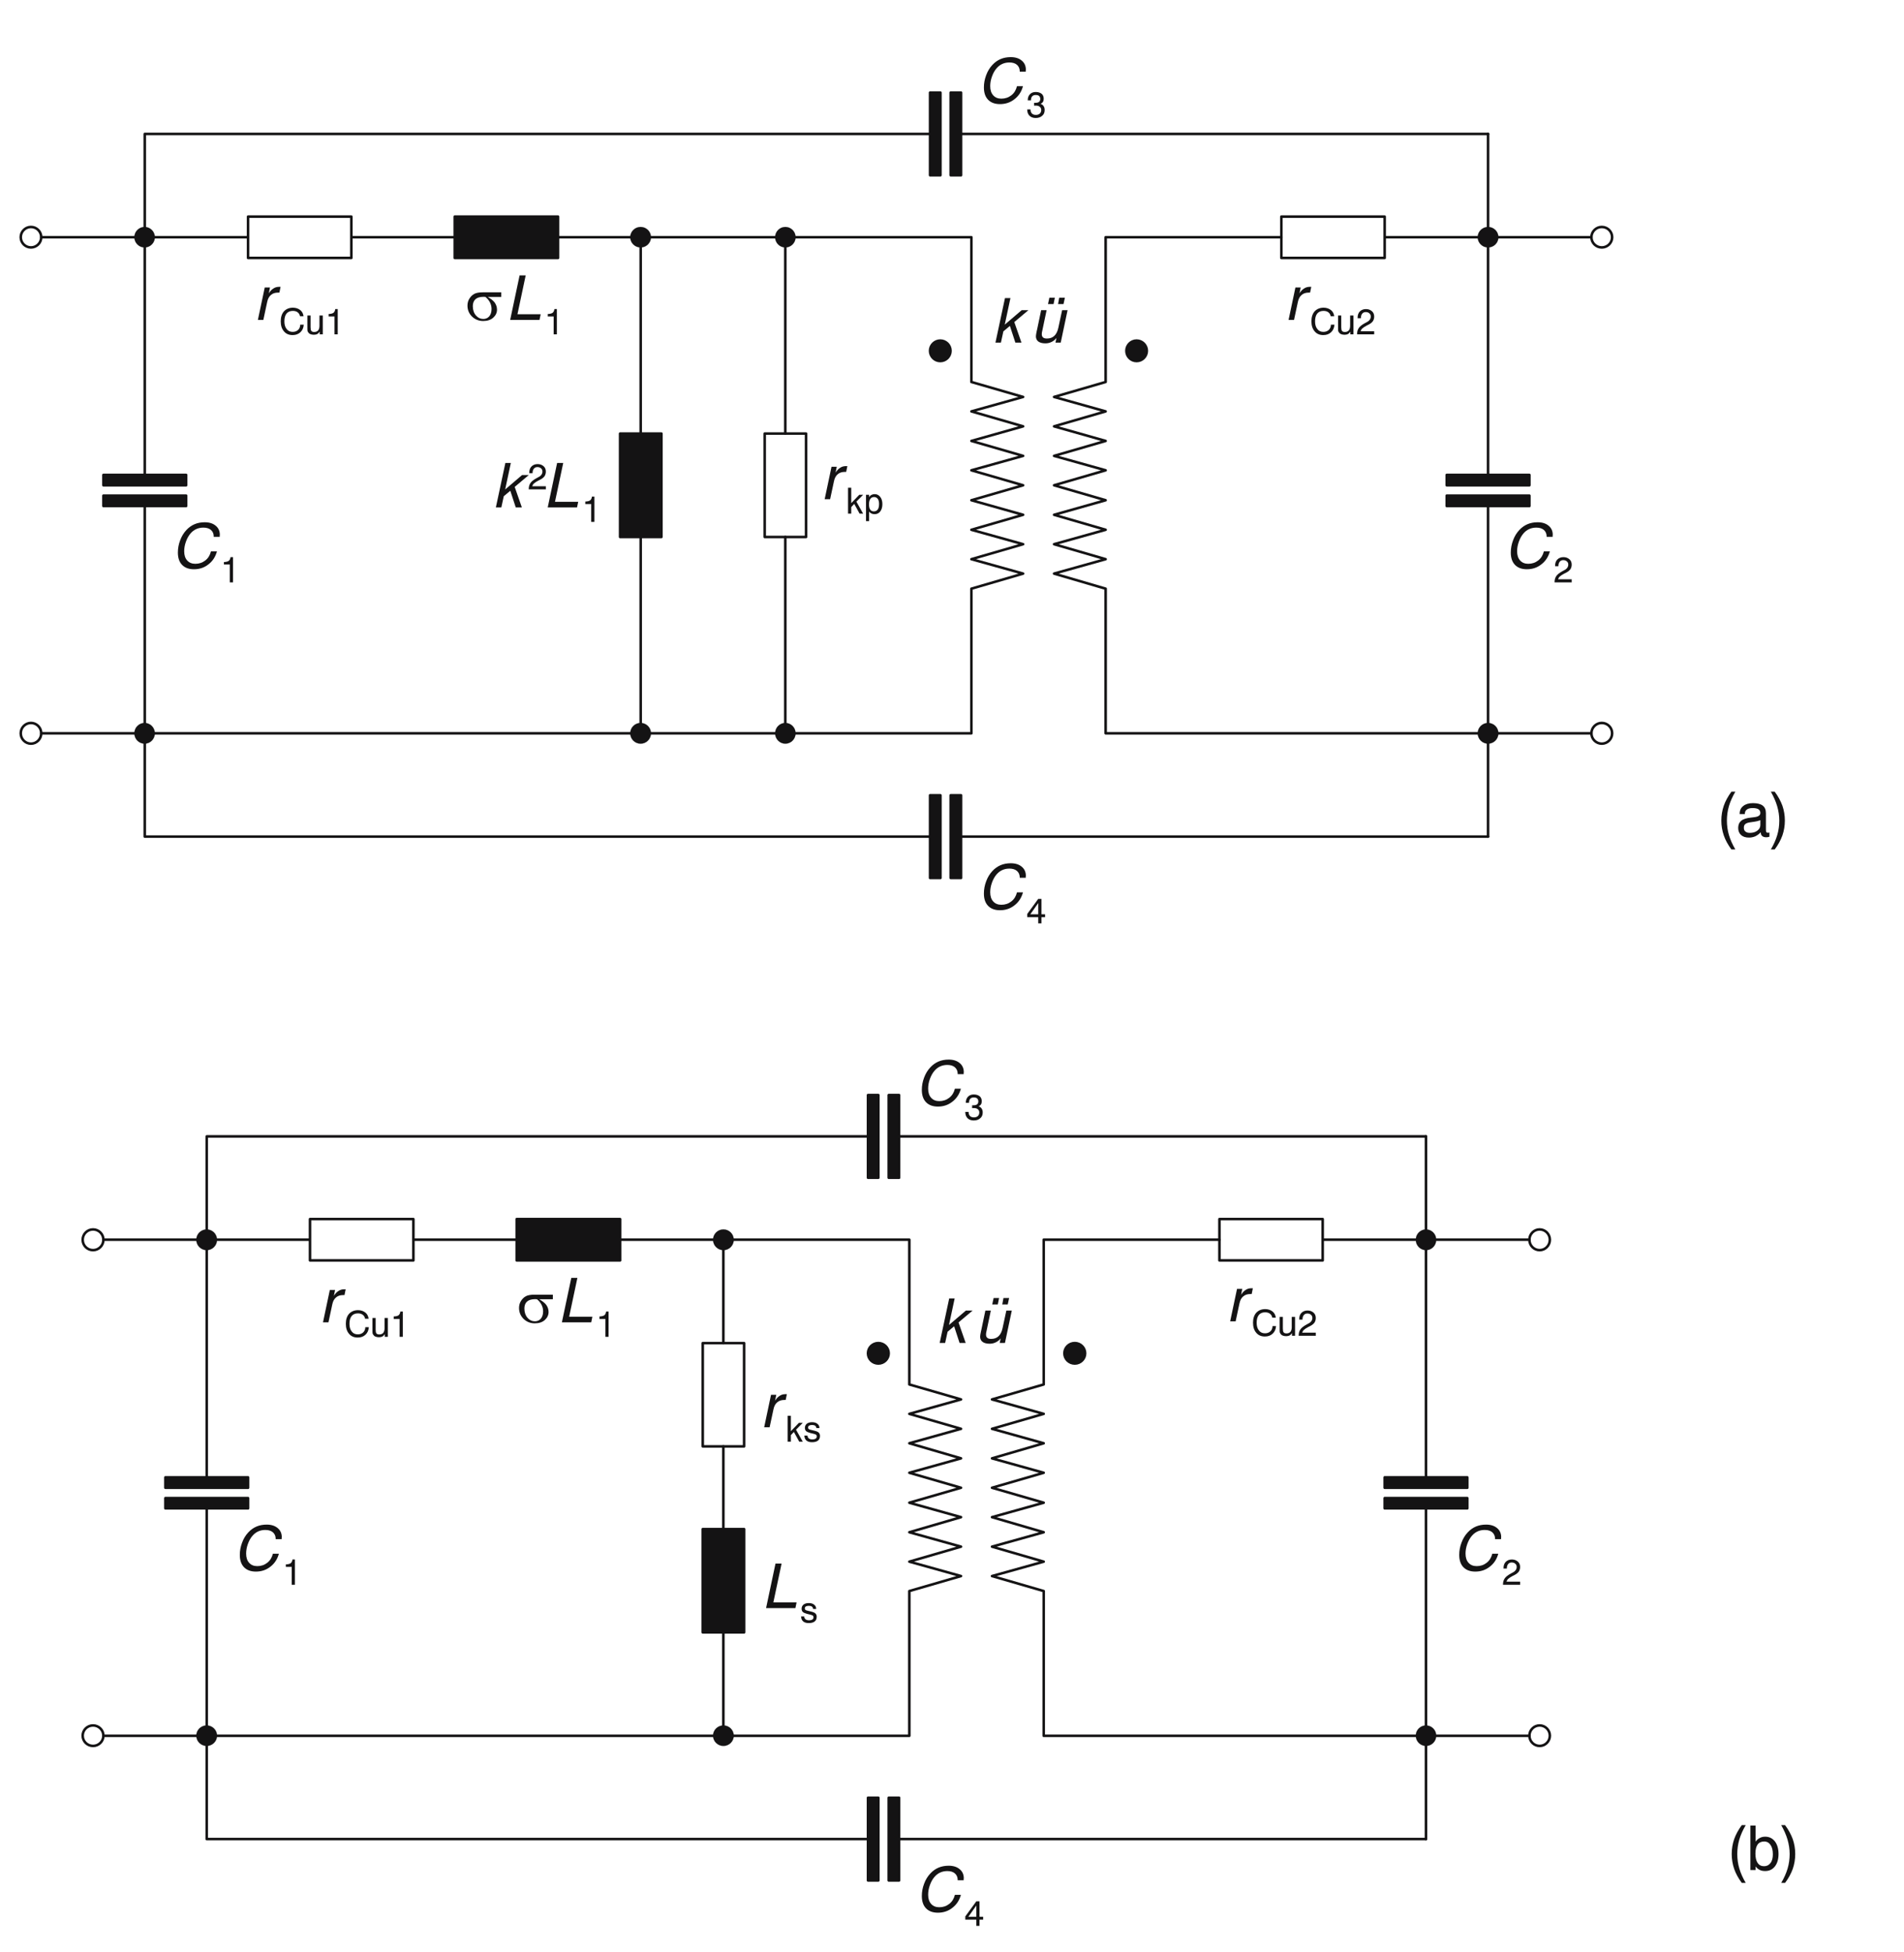 <?xml version="1.0" encoding="UTF-8"?>
<svg xmlns="http://www.w3.org/2000/svg" xmlns:xlink="http://www.w3.org/1999/xlink" width="278" height="285" viewBox="0 0 278 285">
<defs>
<g>
<g id="glyph-0-0">
</g>
<g id="glyph-0-1">
<path d="M 1.281 -6.5 L 2.078 -6.5 L 1.25 -2.625 L 3.719 -4.734 L 4.703 -4.734 L 2.641 -3 L 3.688 0 L 2.797 0 L 2 -2.438 L 1.047 -1.641 L 0.688 0 L -0.109 0 Z M 1.281 -6.5 "/>
</g>
<g id="glyph-0-2">
<path d="M 0.891 -4.734 L 1.688 -4.734 L 1.078 -1.828 C 1.047 -1.703 1.031 -1.578 1 -1.469 C 0.984 -1.375 0.984 -1.281 0.984 -1.219 C 0.984 -1.016 1.047 -0.859 1.172 -0.75 C 1.297 -0.641 1.484 -0.594 1.734 -0.594 C 2.172 -0.594 2.531 -0.719 2.812 -0.984 C 3.094 -1.25 3.297 -1.656 3.406 -2.188 L 3.953 -4.734 L 4.75 -4.734 L 3.75 0 L 2.984 0 L 3.125 -0.672 C 2.922 -0.422 2.688 -0.219 2.406 -0.094 C 2.125 0.047 1.828 0.109 1.5 0.109 C 1.062 0.109 0.719 0.016 0.484 -0.156 C 0.25 -0.328 0.125 -0.594 0.125 -0.922 C 0.125 -1.062 0.172 -1.344 0.266 -1.781 L 0.297 -1.891 Z M 3.531 -6.562 L 4.359 -6.562 L 4.156 -5.625 L 3.359 -5.625 Z M 2.094 -6.562 L 2.891 -6.562 L 2.703 -5.625 L 1.891 -5.625 Z M 2.094 -6.562 "/>
</g>
<g id="glyph-0-3">
<path d="M 3.234 -4.828 L 3.062 -3.984 C 3.031 -3.984 3.016 -3.984 2.984 -3.984 C 2.953 -3.984 2.922 -3.984 2.859 -3.984 C 2.438 -3.984 2.094 -3.875 1.828 -3.641 C 1.547 -3.406 1.375 -3.078 1.281 -2.625 L 0.719 0 L -0.078 0 L 0.922 -4.734 L 1.688 -4.734 L 1.516 -3.875 C 1.703 -4.188 1.922 -4.422 2.172 -4.578 C 2.422 -4.75 2.703 -4.828 3 -4.828 C 3.031 -4.828 3.062 -4.828 3.109 -4.828 C 3.156 -4.828 3.188 -4.828 3.234 -4.828 Z M 3.234 -4.828 "/>
</g>
<g id="glyph-0-4">
<path d="M 1.422 -6.5 L 2.312 -6.5 L 1.109 -0.828 L 4.5 -0.828 L 4.328 0 L 0.047 0 Z M 1.422 -6.5 "/>
</g>
<g id="glyph-0-5">
<path d="M 6.422 -4.547 L 5.547 -4.547 L 5.547 -4.594 C 5.547 -5 5.406 -5.312 5.141 -5.547 C 4.875 -5.781 4.5 -5.891 4.031 -5.891 C 3.641 -5.891 3.281 -5.812 2.984 -5.672 C 2.672 -5.531 2.391 -5.312 2.141 -5.016 C 1.875 -4.703 1.656 -4.312 1.484 -3.828 C 1.312 -3.344 1.234 -2.891 1.234 -2.438 C 1.234 -1.875 1.375 -1.422 1.672 -1.094 C 1.969 -0.766 2.359 -0.609 2.859 -0.609 C 3.406 -0.609 3.891 -0.766 4.312 -1.094 C 4.734 -1.422 5 -1.859 5.141 -2.422 L 6.016 -2.422 C 5.797 -1.625 5.391 -1 4.781 -0.531 C 4.172 -0.047 3.469 0.188 2.656 0.188 C 1.906 0.188 1.328 -0.031 0.922 -0.453 C 0.516 -0.875 0.312 -1.469 0.312 -2.25 C 0.312 -2.859 0.422 -3.453 0.641 -4.031 C 0.859 -4.625 1.156 -5.109 1.547 -5.531 C 1.906 -5.922 2.312 -6.203 2.75 -6.391 C 3.188 -6.578 3.688 -6.672 4.234 -6.672 C 4.906 -6.672 5.438 -6.5 5.828 -6.172 C 6.234 -5.844 6.438 -5.391 6.438 -4.844 C 6.438 -4.812 6.422 -4.766 6.422 -4.734 C 6.422 -4.688 6.422 -4.625 6.422 -4.547 Z M 6.422 -4.547 "/>
</g>
<g id="glyph-1-0">
</g>
<g id="glyph-1-1">
</g>
<g id="glyph-2-0">
</g>
<g id="glyph-2-1">
<path d="M 3.578 -2.641 L 3.062 -2.641 C 3.016 -2.891 2.906 -3.078 2.719 -3.219 C 2.531 -3.359 2.297 -3.422 2.016 -3.422 C 1.625 -3.422 1.312 -3.297 1.094 -3.031 C 0.875 -2.75 0.781 -2.375 0.781 -1.891 C 0.781 -1.422 0.891 -1.047 1.109 -0.781 C 1.328 -0.484 1.625 -0.359 2 -0.359 C 2.312 -0.359 2.578 -0.453 2.781 -0.641 C 2.984 -0.828 3.094 -1.094 3.094 -1.406 L 3.609 -1.406 C 3.578 -0.953 3.422 -0.594 3.125 -0.312 C 2.828 -0.031 2.453 0.109 1.984 0.109 C 1.438 0.109 1.016 -0.078 0.719 -0.438 C 0.406 -0.797 0.25 -1.281 0.25 -1.906 C 0.25 -2.516 0.406 -3 0.719 -3.359 C 1.047 -3.703 1.484 -3.891 2.031 -3.891 C 2.453 -3.891 2.812 -3.766 3.094 -3.547 C 3.375 -3.328 3.531 -3.016 3.578 -2.641 Z M 3.578 -2.641 "/>
</g>
<g id="glyph-2-2">
<path d="M 0.344 -2.75 L 0.812 -2.75 L 0.812 -1.062 C 0.812 -0.797 0.844 -0.594 0.922 -0.5 C 1.016 -0.391 1.141 -0.344 1.344 -0.344 C 1.594 -0.344 1.781 -0.422 1.922 -0.578 C 2.047 -0.734 2.109 -0.969 2.109 -1.266 L 2.109 -2.75 L 2.594 -2.75 L 2.594 0 L 2.141 0 L 2.141 -0.391 C 2.047 -0.25 1.938 -0.125 1.797 -0.047 C 1.641 0.031 1.469 0.062 1.297 0.062 C 1.094 0.062 0.922 0.031 0.781 -0.031 C 0.625 -0.094 0.531 -0.188 0.453 -0.312 C 0.406 -0.375 0.375 -0.453 0.359 -0.531 C 0.344 -0.625 0.344 -0.766 0.344 -0.969 Z M 0.344 -2.75 "/>
</g>
<g id="glyph-2-3">
<path d="M 1.375 -2.609 L 0.516 -2.609 L 0.516 -2.969 C 0.828 -2.984 1.062 -3.031 1.219 -3.141 C 1.359 -3.25 1.453 -3.438 1.484 -3.688 L 1.844 -3.688 L 1.844 0 L 1.375 0 Z M 1.375 -2.609 "/>
</g>
<g id="glyph-2-4">
<path d="M 1.344 -1.641 L 1.656 -1.812 C 1.844 -1.906 1.969 -2.031 2.062 -2.156 C 2.141 -2.281 2.188 -2.422 2.188 -2.594 C 2.188 -2.797 2.125 -2.953 1.984 -3.062 C 1.859 -3.188 1.672 -3.25 1.453 -3.25 C 1.234 -3.25 1.062 -3.172 0.938 -3.016 C 0.812 -2.859 0.75 -2.656 0.75 -2.391 L 0.75 -2.359 L 0.266 -2.359 L 0.266 -2.422 C 0.266 -2.812 0.375 -3.125 0.594 -3.344 C 0.812 -3.562 1.109 -3.688 1.484 -3.688 C 1.844 -3.688 2.125 -3.578 2.359 -3.375 C 2.578 -3.188 2.688 -2.922 2.688 -2.594 C 2.688 -2.344 2.625 -2.125 2.5 -1.922 C 2.359 -1.734 2.172 -1.578 1.906 -1.438 L 1.594 -1.281 C 1.297 -1.125 1.094 -0.984 0.953 -0.859 C 0.828 -0.75 0.75 -0.609 0.703 -0.453 L 2.688 -0.453 L 2.688 0 L 0.188 0 L 0.188 -0.016 C 0.188 -0.375 0.266 -0.672 0.438 -0.922 C 0.594 -1.156 0.906 -1.406 1.344 -1.641 Z M 1.344 -1.641 "/>
</g>
<g id="glyph-2-5">
<path d="M 0.344 -3.781 L 0.812 -3.781 L 0.812 -1.531 L 1.984 -2.75 L 2.547 -2.75 L 1.562 -1.75 L 2.547 0 L 2.031 0 L 1.25 -1.422 L 0.812 -0.953 L 0.812 0 L 0.344 0 Z M 0.344 -3.781 "/>
</g>
<g id="glyph-2-6">
<path d="M 0.797 -0.297 L 0.797 1.094 L 0.344 1.094 L 0.344 -2.75 L 0.797 -2.75 L 0.797 -2.406 C 0.891 -2.562 1.016 -2.672 1.141 -2.734 C 1.266 -2.797 1.422 -2.844 1.609 -2.844 C 1.953 -2.844 2.219 -2.703 2.422 -2.438 C 2.625 -2.188 2.734 -1.828 2.734 -1.391 C 2.734 -0.938 2.625 -0.578 2.422 -0.312 C 2.219 -0.047 1.938 0.078 1.609 0.078 C 1.422 0.078 1.266 0.047 1.141 -0.016 C 1 -0.078 0.891 -0.172 0.797 -0.297 Z M 1.531 -2.422 C 1.281 -2.422 1.094 -2.328 0.969 -2.141 C 0.844 -1.969 0.781 -1.703 0.781 -1.359 C 0.781 -1.016 0.828 -0.766 0.953 -0.594 C 1.078 -0.406 1.266 -0.328 1.5 -0.328 C 1.734 -0.328 1.922 -0.422 2.062 -0.609 C 2.188 -0.797 2.25 -1.062 2.25 -1.422 C 2.25 -1.719 2.188 -1.969 2.062 -2.156 C 1.922 -2.328 1.75 -2.422 1.531 -2.422 Z M 1.531 -2.422 "/>
</g>
<g id="glyph-2-7">
<path d="M 1.75 -2.969 L 0.594 -1.328 L 1.75 -1.328 Z M 1.75 -0.906 L 0.141 -0.906 L 0.141 -1.375 L 1.75 -3.578 L 2.219 -3.578 L 2.219 -1.328 L 2.75 -1.328 L 2.75 -0.906 L 2.219 -0.906 L 2.219 0 L 1.75 0 Z M 1.75 -0.906 "/>
</g>
<g id="glyph-2-8">
<path d="M 0.625 -1.141 C 0.625 -0.891 0.688 -0.688 0.828 -0.547 C 0.969 -0.406 1.156 -0.344 1.406 -0.344 C 1.641 -0.344 1.828 -0.406 1.969 -0.531 C 2.109 -0.656 2.188 -0.828 2.188 -1.062 C 2.188 -1.266 2.109 -1.422 1.969 -1.531 C 1.844 -1.641 1.641 -1.703 1.406 -1.703 C 1.344 -1.703 1.297 -1.703 1.266 -1.703 C 1.219 -1.703 1.188 -1.703 1.141 -1.688 L 1.141 -2.109 C 1.156 -2.109 1.172 -2.109 1.188 -2.109 C 1.219 -2.109 1.219 -2.109 1.234 -2.109 L 1.344 -2.109 C 1.578 -2.109 1.766 -2.156 1.875 -2.25 C 1.984 -2.344 2.047 -2.484 2.047 -2.672 C 2.047 -2.859 1.984 -3 1.875 -3.109 C 1.766 -3.203 1.594 -3.25 1.375 -3.25 C 1.156 -3.25 0.984 -3.188 0.859 -3.047 C 0.75 -2.922 0.688 -2.734 0.688 -2.484 L 0.688 -2.469 L 0.219 -2.469 L 0.219 -2.5 C 0.219 -2.859 0.328 -3.141 0.531 -3.359 C 0.75 -3.578 1.016 -3.688 1.375 -3.688 C 1.75 -3.688 2.031 -3.594 2.25 -3.422 C 2.453 -3.25 2.547 -3 2.547 -2.703 C 2.547 -2.516 2.516 -2.375 2.438 -2.25 C 2.359 -2.125 2.234 -2.031 2.094 -1.953 C 2.281 -1.891 2.438 -1.781 2.531 -1.625 C 2.641 -1.469 2.688 -1.281 2.688 -1.062 C 2.688 -0.703 2.578 -0.422 2.328 -0.219 C 2.094 0 1.766 0.109 1.375 0.109 C 1 0.109 0.703 0 0.469 -0.219 C 0.25 -0.453 0.141 -0.734 0.141 -1.109 L 0.141 -1.141 Z M 0.625 -1.141 "/>
</g>
<g id="glyph-2-9">
<path d="M 2.359 -1.984 L 1.906 -1.984 C 1.906 -2.125 1.844 -2.234 1.734 -2.328 C 1.625 -2.406 1.469 -2.438 1.281 -2.438 C 1.094 -2.438 0.953 -2.406 0.844 -2.344 C 0.75 -2.281 0.703 -2.188 0.703 -2.047 C 0.703 -1.969 0.734 -1.891 0.797 -1.844 C 0.859 -1.797 0.969 -1.75 1.141 -1.719 L 1.594 -1.609 C 1.922 -1.531 2.141 -1.438 2.25 -1.328 C 2.375 -1.203 2.438 -1.047 2.438 -0.844 C 2.438 -0.547 2.344 -0.312 2.141 -0.156 C 1.938 0 1.656 0.078 1.281 0.078 C 0.922 0.078 0.656 0 0.453 -0.172 C 0.266 -0.344 0.172 -0.578 0.156 -0.891 L 0.609 -0.891 C 0.625 -0.703 0.703 -0.562 0.812 -0.469 C 0.938 -0.375 1.109 -0.328 1.328 -0.328 C 1.516 -0.328 1.672 -0.359 1.797 -0.438 C 1.922 -0.516 1.969 -0.625 1.969 -0.766 C 1.969 -0.859 1.953 -0.938 1.891 -1 C 1.828 -1.047 1.719 -1.094 1.547 -1.141 L 1.031 -1.266 C 0.734 -1.344 0.531 -1.438 0.406 -1.547 C 0.297 -1.656 0.234 -1.812 0.234 -2.016 C 0.234 -2.266 0.328 -2.469 0.516 -2.625 C 0.703 -2.766 0.953 -2.844 1.281 -2.844 C 1.609 -2.844 1.875 -2.766 2.062 -2.609 C 2.266 -2.453 2.359 -2.25 2.359 -2 Z M 2.359 -1.984 "/>
</g>
<g id="glyph-3-0">
</g>
<g id="glyph-3-1">
<path d="M 5.281 -3.375 L 3.297 -3.375 C 3.734 -3.125 4.078 -2.859 4.312 -2.562 C 4.531 -2.25 4.656 -1.906 4.656 -1.516 C 4.656 -1.062 4.469 -0.672 4.109 -0.344 C 3.734 -0.016 3.25 0.141 2.641 0.141 C 2 0.141 1.453 -0.078 1 -0.516 C 0.562 -0.953 0.344 -1.484 0.344 -2.109 C 0.344 -2.484 0.438 -2.828 0.625 -3.125 C 0.812 -3.422 1.047 -3.656 1.328 -3.812 C 1.609 -3.969 2.047 -4.047 2.625 -4.047 L 5.281 -4.047 Z M 2.969 -3.375 C 2.844 -3.375 2.75 -3.391 2.688 -3.391 C 2.156 -3.391 1.766 -3.266 1.5 -3.031 C 1.25 -2.797 1.125 -2.453 1.125 -2.031 C 1.125 -1.469 1.281 -1.016 1.578 -0.672 C 1.875 -0.328 2.25 -0.156 2.656 -0.156 C 3 -0.156 3.297 -0.281 3.516 -0.531 C 3.734 -0.781 3.859 -1.141 3.859 -1.609 C 3.859 -2.281 3.562 -2.875 2.969 -3.375 Z M 2.969 -3.375 "/>
</g>
<g id="glyph-4-0">
</g>
<g id="glyph-4-1">
</g>
<g id="glyph-5-0">
</g>
<g id="glyph-5-1">
<path d="M 2.344 -6.562 L 2.922 -6.562 C 2.5 -5.844 2.188 -5.141 1.984 -4.453 C 1.781 -3.75 1.688 -3.047 1.688 -2.344 C 1.688 -1.625 1.781 -0.922 1.984 -0.234 C 2.188 0.453 2.5 1.156 2.922 1.875 L 2.344 1.875 C 1.844 1.188 1.469 0.516 1.234 -0.172 C 1 -0.859 0.875 -1.578 0.875 -2.344 C 0.875 -3.109 1 -3.828 1.234 -4.516 C 1.469 -5.188 1.844 -5.875 2.344 -6.562 Z M 2.344 -6.562 "/>
</g>
<g id="glyph-5-2">
<path d="M 3.562 -2.406 C 3.328 -2.297 2.953 -2.203 2.438 -2.141 C 2.25 -2.109 2.109 -2.094 2.016 -2.078 C 1.703 -2.031 1.469 -1.938 1.344 -1.812 C 1.203 -1.688 1.156 -1.516 1.156 -1.281 C 1.156 -1.062 1.219 -0.875 1.375 -0.75 C 1.531 -0.609 1.75 -0.547 2.031 -0.547 C 2.484 -0.547 2.844 -0.656 3.125 -0.875 C 3.422 -1.094 3.562 -1.359 3.562 -1.703 Z M 4.375 -3.422 L 4.375 -1.047 C 4.375 -0.844 4.391 -0.719 4.438 -0.656 C 4.484 -0.594 4.578 -0.562 4.703 -0.562 C 4.719 -0.562 4.75 -0.562 4.781 -0.578 C 4.812 -0.578 4.844 -0.594 4.891 -0.594 L 4.891 0.016 C 4.797 0.047 4.719 0.062 4.641 0.078 C 4.578 0.078 4.5 0.094 4.438 0.094 C 4.156 0.094 3.953 0.031 3.828 -0.094 C 3.688 -0.203 3.625 -0.391 3.625 -0.641 C 3.375 -0.375 3.109 -0.188 2.828 -0.047 C 2.531 0.078 2.219 0.141 1.906 0.141 C 1.406 0.141 1.016 0.016 0.75 -0.234 C 0.469 -0.484 0.328 -0.828 0.328 -1.266 C 0.328 -1.734 0.484 -2.078 0.766 -2.312 C 1.062 -2.562 1.547 -2.719 2.219 -2.781 C 2.312 -2.797 2.438 -2.812 2.594 -2.828 C 3.25 -2.891 3.562 -3.094 3.562 -3.453 C 3.562 -3.688 3.469 -3.875 3.281 -4 C 3.094 -4.109 2.828 -4.172 2.453 -4.172 C 2.078 -4.172 1.781 -4.109 1.594 -3.953 C 1.391 -3.812 1.297 -3.594 1.297 -3.297 L 0.547 -3.297 L 0.547 -3.359 C 0.547 -3.828 0.719 -4.203 1.062 -4.469 C 1.406 -4.75 1.875 -4.891 2.484 -4.891 C 3.125 -4.891 3.594 -4.766 3.906 -4.531 C 4.219 -4.297 4.375 -3.922 4.375 -3.422 Z M 4.375 -3.422 "/>
</g>
<g id="glyph-5-3">
<path d="M 0.094 1.875 C 0.516 1.156 0.828 0.453 1.031 -0.234 C 1.234 -0.922 1.328 -1.625 1.328 -2.344 C 1.328 -3.047 1.219 -3.75 1.016 -4.453 C 0.812 -5.141 0.5 -5.844 0.094 -6.562 L 0.656 -6.562 C 1.172 -5.875 1.531 -5.188 1.781 -4.516 C 2.016 -3.828 2.141 -3.109 2.141 -2.344 C 2.141 -1.578 2.016 -0.859 1.781 -0.172 C 1.531 0.516 1.172 1.188 0.656 1.875 Z M 0.094 1.875 "/>
</g>
<g id="glyph-5-4">
<path d="M 2.609 -4.172 C 2.188 -4.172 1.859 -4.016 1.641 -3.719 C 1.438 -3.422 1.328 -2.984 1.328 -2.406 C 1.328 -1.812 1.438 -1.359 1.656 -1.031 C 1.875 -0.719 2.188 -0.562 2.594 -0.562 C 2.984 -0.562 3.297 -0.719 3.531 -1.031 C 3.766 -1.328 3.875 -1.766 3.875 -2.297 C 3.875 -2.891 3.766 -3.344 3.531 -3.672 C 3.312 -4 3 -4.172 2.609 -4.172 Z M 0.594 -6.5 L 1.359 -6.5 L 1.359 -4.156 C 1.531 -4.391 1.719 -4.562 1.969 -4.688 C 2.203 -4.812 2.453 -4.875 2.75 -4.875 C 3.344 -4.875 3.812 -4.641 4.172 -4.188 C 4.516 -3.734 4.703 -3.125 4.703 -2.344 C 4.703 -1.578 4.516 -0.969 4.172 -0.531 C 3.812 -0.078 3.344 0.141 2.75 0.141 C 2.453 0.141 2.188 0.094 1.969 -0.016 C 1.734 -0.125 1.531 -0.297 1.359 -0.531 L 1.359 0 L 0.594 0 Z M 0.594 -6.5 "/>
</g>
</g>
</defs>
<path fill="none" stroke-width="0.373" stroke-linecap="round" stroke-linejoin="round" stroke="rgb(7.843%, 7.451%, 7.843%)" stroke-opacity="1" stroke-miterlimit="10" d="M 196.832 578.227 L 204.383 576.043 L 196.832 573.934 L 204.383 571.75 L 196.832 569.621 L 204.383 567.438 L 196.832 565.332 L 204.383 563.145 L 196.832 560.961 L 204.383 558.836 L 196.832 556.648 L 204.383 554.543 L 196.832 552.355 L 204.383 550.25 L 196.832 548.047 M 196.832 599.363 L 196.832 578.227 M 196.832 548.047 L 196.832 526.93 M 196.832 599.363 L 136.477 599.363 M 196.832 526.93 L 61.039 526.93 " transform="matrix(1, 0, 0, -1, -55, 634)"/>
<path fill-rule="evenodd" fill="rgb(7.843%, 7.451%, 7.843%)" fill-opacity="1" stroke-width="0.373" stroke-linecap="round" stroke-linejoin="round" stroke="rgb(7.843%, 7.451%, 7.843%)" stroke-opacity="1" stroke-miterlimit="10" d="M 192.289 584.273 C 193.113 584.273 193.785 583.602 193.785 582.777 C 193.785 581.953 193.113 581.281 192.289 581.281 C 191.465 581.281 190.793 581.953 190.793 582.777 C 190.793 583.602 191.465 584.273 192.289 584.273 " transform="matrix(1, 0, 0, -1, -55, 634)"/>
<path fill="none" stroke-width="0.373" stroke-linecap="round" stroke-linejoin="round" stroke="rgb(7.843%, 7.451%, 7.843%)" stroke-opacity="1" stroke-miterlimit="10" d="M 216.434 578.227 L 208.902 576.043 L 216.434 573.934 L 208.902 571.75 L 216.434 569.621 L 208.902 567.438 L 216.434 565.332 L 208.902 563.145 L 216.434 560.961 L 208.902 558.836 L 216.434 556.648 L 208.902 554.543 L 216.434 552.355 L 208.902 550.25 L 216.434 548.047 M 216.434 599.363 L 216.434 578.227 M 216.434 548.047 L 216.434 526.93 M 216.434 599.363 L 242.09 599.363 M 216.434 526.93 L 287.348 526.93 " transform="matrix(1, 0, 0, -1, -55, 634)"/>
<path fill-rule="evenodd" fill="rgb(7.843%, 7.451%, 7.843%)" fill-opacity="1" stroke-width="0.373" stroke-linecap="round" stroke-linejoin="round" stroke="rgb(7.843%, 7.451%, 7.843%)" stroke-opacity="1" stroke-miterlimit="10" d="M 220.953 584.273 C 221.777 584.273 222.449 583.602 222.449 582.777 C 222.449 581.953 221.777 581.281 220.953 581.281 C 220.129 581.281 219.461 581.953 219.461 582.777 C 219.461 583.602 220.129 584.273 220.953 584.273 " transform="matrix(1, 0, 0, -1, -55, 634)"/>
<g fill="rgb(7.843%, 7.451%, 7.843%)" fill-opacity="1">
<use xlink:href="#glyph-0-1" x="145.454" y="50.023"/>
</g>
<g fill="rgb(7.843%, 7.451%, 7.843%)" fill-opacity="1">
<use xlink:href="#glyph-1-1" x="149.957" y="50.023"/>
</g>
<g fill="rgb(7.843%, 7.451%, 7.843%)" fill-opacity="1">
<use xlink:href="#glyph-0-2" x="151.125" y="50.023"/>
</g>
<path fill="none" stroke-width="0.373" stroke-linecap="round" stroke-linejoin="round" stroke="rgb(7.843%, 7.451%, 7.843%)" stroke-opacity="1" stroke-miterlimit="10" d="M 166.652 555.598 L 172.691 555.598 L 172.691 570.695 L 166.652 570.695 Z M 166.652 555.598 " transform="matrix(1, 0, 0, -1, -55, 634)"/>
<path fill-rule="evenodd" fill="rgb(7.843%, 7.451%, 7.843%)" fill-opacity="1" stroke-width="0.373" stroke-linecap="round" stroke-linejoin="round" stroke="rgb(7.843%, 7.451%, 7.843%)" stroke-opacity="1" stroke-miterlimit="10" d="M 145.539 555.598 L 151.574 555.598 L 151.574 570.695 L 145.539 570.695 Z M 145.539 555.598 " transform="matrix(1, 0, 0, -1, -55, 634)"/>
<path fill-rule="evenodd" fill="rgb(7.843%, 7.451%, 7.843%)" fill-opacity="1" stroke-width="0.373" stroke-linecap="round" stroke-linejoin="round" stroke="rgb(7.843%, 7.451%, 7.843%)" stroke-opacity="1" stroke-miterlimit="10" d="M 121.395 596.336 L 136.477 596.336 L 136.477 602.371 L 121.395 602.371 Z M 121.395 596.336 " transform="matrix(1, 0, 0, -1, -55, 634)"/>
<path fill="none" stroke-width="0.373" stroke-linecap="round" stroke-linejoin="round" stroke="rgb(7.843%, 7.451%, 7.843%)" stroke-opacity="1" stroke-miterlimit="10" d="M 91.219 602.371 L 106.297 602.371 L 106.297 596.336 L 91.219 596.336 Z M 242.09 602.371 L 257.172 602.371 L 257.172 596.336 L 242.09 596.336 Z M 257.172 599.363 L 287.348 599.363 M 61.039 599.363 L 91.219 599.363 M 106.297 599.363 L 121.395 599.363 M 148.547 599.363 L 148.547 570.695 M 148.547 555.598 L 148.547 526.93 M 169.66 555.598 L 169.66 526.93 M 169.66 570.695 L 169.66 599.363 " transform="matrix(1, 0, 0, -1, -55, 634)"/>
<path fill-rule="evenodd" fill="rgb(7.843%, 7.451%, 7.843%)" fill-opacity="1" stroke-width="0.373" stroke-linecap="round" stroke-linejoin="round" stroke="rgb(7.843%, 7.451%, 7.843%)" stroke-opacity="1" stroke-miterlimit="10" d="M 266.234 563.145 L 278.305 563.145 L 278.305 564.66 L 266.234 564.66 Z M 266.234 563.145 " transform="matrix(1, 0, 0, -1, -55, 634)"/>
<path fill-rule="evenodd" fill="rgb(7.843%, 7.451%, 7.843%)" fill-opacity="1" stroke-width="0.373" stroke-linecap="round" stroke-linejoin="round" stroke="rgb(7.843%, 7.451%, 7.843%)" stroke-opacity="1" stroke-miterlimit="10" d="M 266.234 560.117 L 278.305 560.117 L 278.305 561.633 L 266.234 561.633 Z M 266.234 560.117 " transform="matrix(1, 0, 0, -1, -55, 634)"/>
<path fill="none" stroke-width="0.373" stroke-linecap="round" stroke-linejoin="round" stroke="rgb(7.843%, 7.451%, 7.843%)" stroke-opacity="1" stroke-miterlimit="10" d="M 272.27 564.66 L 272.27 614.445 M 272.27 560.117 L 272.27 511.848 " transform="matrix(1, 0, 0, -1, -55, 634)"/>
<path fill-rule="evenodd" fill="rgb(7.843%, 7.451%, 7.843%)" fill-opacity="1" stroke-width="0.373" stroke-linecap="round" stroke-linejoin="round" stroke="rgb(7.843%, 7.451%, 7.843%)" stroke-opacity="1" stroke-miterlimit="10" d="M 190.797 608.41 L 192.312 608.41 L 192.312 620.48 L 190.797 620.48 Z M 190.797 608.41 " transform="matrix(1, 0, 0, -1, -55, 634)"/>
<path fill-rule="evenodd" fill="rgb(7.843%, 7.451%, 7.843%)" fill-opacity="1" stroke-width="0.373" stroke-linecap="round" stroke-linejoin="round" stroke="rgb(7.843%, 7.451%, 7.843%)" stroke-opacity="1" stroke-miterlimit="10" d="M 193.805 608.41 L 195.32 608.41 L 195.32 620.48 L 193.805 620.48 Z M 193.805 608.41 " transform="matrix(1, 0, 0, -1, -55, 634)"/>
<path fill-rule="evenodd" fill="rgb(7.843%, 7.451%, 7.843%)" fill-opacity="1" stroke-width="0.373" stroke-linecap="round" stroke-linejoin="round" stroke="rgb(7.843%, 7.451%, 7.843%)" stroke-opacity="1" stroke-miterlimit="10" d="M 190.797 505.809 L 192.312 505.809 L 192.312 517.883 L 190.797 517.883 Z M 190.797 505.809 " transform="matrix(1, 0, 0, -1, -55, 634)"/>
<path fill-rule="evenodd" fill="rgb(7.843%, 7.451%, 7.843%)" fill-opacity="1" stroke-width="0.373" stroke-linecap="round" stroke-linejoin="round" stroke="rgb(7.843%, 7.451%, 7.843%)" stroke-opacity="1" stroke-miterlimit="10" d="M 193.805 505.809 L 195.32 505.809 L 195.32 517.883 L 193.805 517.883 Z M 193.805 505.809 " transform="matrix(1, 0, 0, -1, -55, 634)"/>
<path fill-rule="evenodd" fill="rgb(7.843%, 7.451%, 7.843%)" fill-opacity="1" stroke-width="0.373" stroke-linecap="round" stroke-linejoin="round" stroke="rgb(7.843%, 7.451%, 7.843%)" stroke-opacity="1" stroke-miterlimit="10" d="M 70.102 563.145 L 82.176 563.145 L 82.176 564.66 L 70.102 564.66 Z M 70.102 563.145 " transform="matrix(1, 0, 0, -1, -55, 634)"/>
<path fill-rule="evenodd" fill="rgb(7.843%, 7.451%, 7.843%)" fill-opacity="1" stroke-width="0.373" stroke-linecap="round" stroke-linejoin="round" stroke="rgb(7.843%, 7.451%, 7.843%)" stroke-opacity="1" stroke-miterlimit="10" d="M 70.102 560.117 L 82.176 560.117 L 82.176 561.633 L 70.102 561.633 Z M 70.102 560.117 " transform="matrix(1, 0, 0, -1, -55, 634)"/>
<path fill="none" stroke-width="0.373" stroke-linecap="round" stroke-linejoin="round" stroke="rgb(7.843%, 7.451%, 7.843%)" stroke-opacity="1" stroke-miterlimit="10" d="M 76.137 564.66 L 76.137 599.363 M 76.137 560.117 L 76.137 511.848 M 190.797 614.445 L 76.137 614.445 L 76.137 597.852 M 76.137 511.848 L 190.797 511.848 M 195.32 614.445 L 272.27 614.445 M 195.32 511.848 L 272.27 511.848 " transform="matrix(1, 0, 0, -1, -55, 634)"/>
<path fill-rule="evenodd" fill="rgb(7.843%, 7.451%, 7.843%)" fill-opacity="1" stroke-width="0.019" stroke-linecap="round" stroke-linejoin="round" stroke="rgb(7.843%, 7.451%, 7.843%)" stroke-opacity="1" stroke-miterlimit="10" d="M 76.113 600.863 C 76.938 600.863 77.609 600.191 77.609 599.367 C 77.609 598.543 76.938 597.871 76.113 597.871 C 75.289 597.871 74.617 598.543 74.617 599.367 C 74.617 600.191 75.289 600.863 76.113 600.863 " transform="matrix(1, 0, 0, -1, -55, 634)"/>
<path fill-rule="evenodd" fill="rgb(7.843%, 7.451%, 7.843%)" fill-opacity="1" stroke-width="0.019" stroke-linecap="round" stroke-linejoin="round" stroke="rgb(7.843%, 7.451%, 7.843%)" stroke-opacity="1" stroke-miterlimit="10" d="M 148.535 600.863 C 149.371 600.863 150.047 600.191 150.047 599.367 C 150.047 598.543 149.371 597.871 148.535 597.871 C 147.699 597.871 147.02 598.543 147.02 599.367 C 147.02 600.191 147.699 600.863 148.535 600.863 " transform="matrix(1, 0, 0, -1, -55, 634)"/>
<path fill-rule="evenodd" fill="rgb(7.843%, 7.451%, 7.843%)" fill-opacity="1" stroke-width="0.019" stroke-linecap="round" stroke-linejoin="round" stroke="rgb(7.843%, 7.451%, 7.843%)" stroke-opacity="1" stroke-miterlimit="10" d="M 169.668 600.863 C 170.492 600.863 171.164 600.191 171.164 599.367 C 171.164 598.543 170.492 597.871 169.668 597.871 C 168.844 597.871 168.176 598.543 168.176 599.367 C 168.176 600.191 168.844 600.863 169.668 600.863 " transform="matrix(1, 0, 0, -1, -55, 634)"/>
<path fill-rule="evenodd" fill="rgb(7.843%, 7.451%, 7.843%)" fill-opacity="1" stroke-width="0.019" stroke-linecap="round" stroke-linejoin="round" stroke="rgb(7.843%, 7.451%, 7.843%)" stroke-opacity="1" stroke-miterlimit="10" d="M 148.535 528.445 C 149.371 528.445 150.047 527.77 150.047 526.934 C 150.047 526.098 149.371 525.418 148.535 525.418 C 147.699 525.418 147.02 526.098 147.02 526.934 C 147.02 527.77 147.699 528.445 148.535 528.445 " transform="matrix(1, 0, 0, -1, -55, 634)"/>
<path fill-rule="evenodd" fill="rgb(7.843%, 7.451%, 7.843%)" fill-opacity="1" stroke-width="0.019" stroke-linecap="round" stroke-linejoin="round" stroke="rgb(7.843%, 7.451%, 7.843%)" stroke-opacity="1" stroke-miterlimit="10" d="M 169.668 528.445 C 170.492 528.445 171.164 527.77 171.164 526.934 C 171.164 526.098 170.492 525.418 169.668 525.418 C 168.844 525.418 168.176 526.098 168.176 526.934 C 168.176 527.77 168.844 528.445 169.668 528.445 " transform="matrix(1, 0, 0, -1, -55, 634)"/>
<path fill-rule="evenodd" fill="rgb(7.843%, 7.451%, 7.843%)" fill-opacity="1" stroke-width="0.019" stroke-linecap="round" stroke-linejoin="round" stroke="rgb(7.843%, 7.451%, 7.843%)" stroke-opacity="1" stroke-miterlimit="10" d="M 272.27 528.445 C 273.105 528.445 273.781 527.77 273.781 526.934 C 273.781 526.098 273.105 525.418 272.27 525.418 C 271.434 525.418 270.754 526.098 270.754 526.934 C 270.754 527.77 271.434 528.445 272.27 528.445 " transform="matrix(1, 0, 0, -1, -55, 634)"/>
<path fill-rule="evenodd" fill="rgb(7.843%, 7.451%, 7.843%)" fill-opacity="1" stroke-width="0.019" stroke-linecap="round" stroke-linejoin="round" stroke="rgb(7.843%, 7.451%, 7.843%)" stroke-opacity="1" stroke-miterlimit="10" d="M 272.27 600.863 C 273.105 600.863 273.781 600.191 273.781 599.367 C 273.781 598.543 273.105 597.871 272.27 597.871 C 271.434 597.871 270.754 598.543 270.754 599.367 C 270.754 600.191 271.434 600.863 272.27 600.863 " transform="matrix(1, 0, 0, -1, -55, 634)"/>
<g fill="rgb(7.843%, 7.451%, 7.843%)" fill-opacity="1">
<use xlink:href="#glyph-0-3" x="37.732" y="46.708"/>
</g>
<g fill="rgb(7.843%, 7.451%, 7.843%)" fill-opacity="1">
<use xlink:href="#glyph-2-1" x="40.74" y="48.816"/>
</g>
<g fill="rgb(7.843%, 7.451%, 7.843%)" fill-opacity="1">
<use xlink:href="#glyph-2-2" x="44.534" y="48.816"/>
</g>
<g fill="rgb(7.843%, 7.451%, 7.843%)" fill-opacity="1">
<use xlink:href="#glyph-2-3" x="47.466" y="48.816"/>
</g>
<g fill="rgb(7.843%, 7.451%, 7.843%)" fill-opacity="1">
<use xlink:href="#glyph-3-1" x="67.91" y="46.727"/>
</g>
<g fill="rgb(7.843%, 7.451%, 7.843%)" fill-opacity="1">
<use xlink:href="#glyph-4-1" x="73.352" y="46.689"/>
</g>
<g fill="rgb(7.843%, 7.451%, 7.843%)" fill-opacity="1">
<use xlink:href="#glyph-0-4" x="74.444" y="46.708"/>
</g>
<g fill="rgb(7.843%, 7.451%, 7.843%)" fill-opacity="1">
<use xlink:href="#glyph-2-3" x="79.464" y="48.816"/>
</g>
<g fill="rgb(7.843%, 7.451%, 7.843%)" fill-opacity="1">
<use xlink:href="#glyph-0-1" x="72.509" y="74.092"/>
</g>
<g fill="rgb(7.843%, 7.451%, 7.843%)" fill-opacity="1">
<use xlink:href="#glyph-2-4" x="77.011" y="71.448"/>
</g>
<g fill="rgb(7.843%, 7.451%, 7.843%)" fill-opacity="1">
<use xlink:href="#glyph-0-4" x="79.924" y="74.092"/>
</g>
<g fill="rgb(7.843%, 7.451%, 7.843%)" fill-opacity="1">
<use xlink:href="#glyph-2-3" x="84.944" y="76.2"/>
</g>
<g fill="rgb(7.843%, 7.451%, 7.843%)" fill-opacity="1">
<use xlink:href="#glyph-0-3" x="120.487" y="72.885"/>
</g>
<g fill="rgb(7.843%, 7.451%, 7.843%)" fill-opacity="1">
<use xlink:href="#glyph-2-5" x="123.476" y="74.993"/>
</g>
<g fill="rgb(7.843%, 7.451%, 7.843%)" fill-opacity="1">
<use xlink:href="#glyph-2-6" x="126.101" y="74.993"/>
</g>
<g fill="rgb(7.843%, 7.451%, 7.843%)" fill-opacity="1">
<use xlink:href="#glyph-0-5" x="143.346" y="132.712"/>
</g>
<g fill="rgb(7.843%, 7.451%, 7.843%)" fill-opacity="1">
<use xlink:href="#glyph-2-7" x="149.842" y="134.82"/>
</g>
<path fill-rule="evenodd" fill="rgb(7.843%, 7.451%, 7.843%)" fill-opacity="1" stroke-width="0.019" stroke-linecap="round" stroke-linejoin="round" stroke="rgb(7.843%, 7.451%, 7.843%)" stroke-opacity="1" stroke-miterlimit="10" d="M 76.113 528.445 C 76.938 528.445 77.609 527.77 77.609 526.934 C 77.609 526.098 76.938 525.418 76.113 525.418 C 75.289 525.418 74.617 526.098 74.617 526.934 C 74.617 527.77 75.289 528.445 76.113 528.445 " transform="matrix(1, 0, 0, -1, -55, 634)"/>
<g fill="rgb(7.843%, 7.451%, 7.843%)" fill-opacity="1">
<use xlink:href="#glyph-5-1" x="250.455" y="122.153"/>
</g>
<g fill="rgb(7.843%, 7.451%, 7.843%)" fill-opacity="1">
<use xlink:href="#glyph-5-2" x="253.463" y="122.153"/>
</g>
<g fill="rgb(7.843%, 7.451%, 7.843%)" fill-opacity="1">
<use xlink:href="#glyph-5-3" x="258.464" y="122.153"/>
</g>
<g fill="rgb(7.843%, 7.451%, 7.843%)" fill-opacity="1">
<use xlink:href="#glyph-0-5" x="143.346" y="15.013"/>
</g>
<g fill="rgb(7.843%, 7.451%, 7.843%)" fill-opacity="1">
<use xlink:href="#glyph-2-8" x="149.842" y="17.12"/>
</g>
<g fill="rgb(7.843%, 7.451%, 7.843%)" fill-opacity="1">
<use xlink:href="#glyph-0-5" x="25.66" y="82.927"/>
</g>
<g fill="rgb(7.843%, 7.451%, 7.843%)" fill-opacity="1">
<use xlink:href="#glyph-2-3" x="32.175" y="85.034"/>
</g>
<g fill="rgb(7.843%, 7.451%, 7.843%)" fill-opacity="1">
<use xlink:href="#glyph-0-5" x="220.277" y="82.927"/>
</g>
<g fill="rgb(7.843%, 7.451%, 7.843%)" fill-opacity="1">
<use xlink:href="#glyph-2-4" x="226.792" y="85.034"/>
</g>
<g fill="rgb(7.843%, 7.451%, 7.843%)" fill-opacity="1">
<use xlink:href="#glyph-0-3" x="188.221" y="46.708"/>
</g>
<g fill="rgb(7.843%, 7.451%, 7.843%)" fill-opacity="1">
<use xlink:href="#glyph-2-1" x="191.229" y="48.816"/>
</g>
<g fill="rgb(7.843%, 7.451%, 7.843%)" fill-opacity="1">
<use xlink:href="#glyph-2-2" x="195.023" y="48.816"/>
</g>
<g fill="rgb(7.843%, 7.451%, 7.843%)" fill-opacity="1">
<use xlink:href="#glyph-2-4" x="197.955" y="48.816"/>
</g>
<path fill="none" stroke-width="0.373" stroke-linecap="round" stroke-linejoin="round" stroke="rgb(7.843%, 7.451%, 7.843%)" stroke-opacity="1" stroke-miterlimit="10" d="M 59.523 600.863 C 60.348 600.863 61.02 600.191 61.02 599.367 C 61.02 598.543 60.348 597.871 59.523 597.871 C 58.699 597.871 58.027 598.543 58.027 599.367 C 58.027 600.191 58.699 600.863 59.523 600.863 M 59.523 528.445 C 60.348 528.445 61.02 527.77 61.02 526.934 C 61.02 526.098 60.348 525.418 59.523 525.418 C 58.699 525.418 58.027 526.098 58.027 526.934 C 58.027 527.77 58.699 528.445 59.523 528.445 M 288.875 600.863 C 289.711 600.863 290.387 600.191 290.387 599.367 C 290.387 598.543 289.711 597.871 288.875 597.871 C 288.039 597.871 287.359 598.543 287.359 599.367 C 287.359 600.191 288.039 600.863 288.875 600.863 M 288.875 528.445 C 289.711 528.445 290.387 527.77 290.387 526.934 C 290.387 526.098 289.711 525.418 288.875 525.418 C 288.039 525.418 287.359 526.098 287.359 526.934 C 287.359 527.77 288.039 528.445 288.875 528.445 M 187.77 431.859 L 195.32 429.676 L 187.77 427.566 L 195.32 425.383 L 187.77 423.273 L 195.32 421.07 L 187.77 418.965 L 195.32 416.777 L 187.77 414.594 L 195.32 412.484 L 187.77 410.281 L 195.32 408.176 L 187.77 405.988 L 195.32 403.883 L 187.77 401.695 M 187.77 452.996 L 187.77 431.859 M 187.77 401.695 L 187.77 380.559 M 187.77 452.996 L 145.539 452.996 M 187.77 380.559 L 70.102 380.559 " transform="matrix(1, 0, 0, -1, -55, 634)"/>
<path fill-rule="evenodd" fill="rgb(7.843%, 7.451%, 7.843%)" fill-opacity="1" stroke-width="0.373" stroke-linecap="round" stroke-linejoin="round" stroke="rgb(7.843%, 7.451%, 7.843%)" stroke-opacity="1" stroke-miterlimit="10" d="M 183.242 437.902 C 184.078 437.902 184.758 437.234 184.758 436.406 C 184.758 435.582 184.078 434.914 183.242 434.914 C 182.406 434.914 181.73 435.582 181.73 436.406 C 181.73 437.234 182.406 437.902 183.242 437.902 " transform="matrix(1, 0, 0, -1, -55, 634)"/>
<path fill="none" stroke-width="0.373" stroke-linecap="round" stroke-linejoin="round" stroke="rgb(7.843%, 7.451%, 7.843%)" stroke-opacity="1" stroke-miterlimit="10" d="M 207.391 431.859 L 199.84 429.676 L 207.391 427.566 L 199.84 425.383 L 207.391 423.273 L 199.84 421.07 L 207.391 418.965 L 199.84 416.777 L 207.391 414.594 L 199.84 412.484 L 207.391 410.281 L 199.84 408.176 L 207.391 405.988 L 199.84 403.883 L 207.391 401.695 M 207.391 452.996 L 207.391 431.859 M 207.391 401.695 L 207.391 380.559 M 207.391 452.996 L 233.047 452.996 M 207.391 380.559 L 278.305 380.559 " transform="matrix(1, 0, 0, -1, -55, 634)"/>
<path fill-rule="evenodd" fill="rgb(7.843%, 7.451%, 7.843%)" fill-opacity="1" stroke-width="0.373" stroke-linecap="round" stroke-linejoin="round" stroke="rgb(7.843%, 7.451%, 7.843%)" stroke-opacity="1" stroke-miterlimit="10" d="M 211.926 437.902 C 212.762 437.902 213.438 437.234 213.438 436.406 C 213.438 435.582 212.762 434.914 211.926 434.914 C 211.09 434.914 210.41 435.582 210.41 436.406 C 210.41 437.234 211.09 437.902 211.926 437.902 " transform="matrix(1, 0, 0, -1, -55, 634)"/>
<g fill="rgb(7.843%, 7.451%, 7.843%)" fill-opacity="1">
<use xlink:href="#glyph-0-1" x="137.31" y="196.084"/>
</g>
<g fill="rgb(7.843%, 7.451%, 7.843%)" fill-opacity="1">
<use xlink:href="#glyph-1-1" x="141.813" y="196.084"/>
</g>
<g fill="rgb(7.843%, 7.451%, 7.843%)" fill-opacity="1">
<use xlink:href="#glyph-0-2" x="142.982" y="196.084"/>
</g>
<path fill="none" stroke-width="0.373" stroke-linecap="round" stroke-linejoin="round" stroke="rgb(7.843%, 7.451%, 7.843%)" stroke-opacity="1" stroke-miterlimit="10" d="M 157.609 422.816 L 163.645 422.816 L 163.645 437.895 L 157.609 437.895 Z M 157.609 422.816 " transform="matrix(1, 0, 0, -1, -55, 634)"/>
<path fill-rule="evenodd" fill="rgb(7.843%, 7.451%, 7.843%)" fill-opacity="1" stroke-width="0.373" stroke-linecap="round" stroke-linejoin="round" stroke="rgb(7.843%, 7.451%, 7.843%)" stroke-opacity="1" stroke-miterlimit="10" d="M 157.609 395.66 L 163.645 395.66 L 163.645 410.742 L 157.609 410.742 Z M 157.609 395.66 " transform="matrix(1, 0, 0, -1, -55, 634)"/>
<path fill-rule="evenodd" fill="rgb(7.843%, 7.451%, 7.843%)" fill-opacity="1" stroke-width="0.373" stroke-linecap="round" stroke-linejoin="round" stroke="rgb(7.843%, 7.451%, 7.843%)" stroke-opacity="1" stroke-miterlimit="10" d="M 130.441 449.969 L 145.539 449.969 L 145.539 456.004 L 130.441 456.004 Z M 130.441 449.969 " transform="matrix(1, 0, 0, -1, -55, 634)"/>
<path fill="none" stroke-width="0.373" stroke-linecap="round" stroke-linejoin="round" stroke="rgb(7.843%, 7.451%, 7.843%)" stroke-opacity="1" stroke-miterlimit="10" d="M 100.262 456.004 L 115.359 456.004 L 115.359 449.969 L 100.262 449.969 Z M 233.047 456.004 L 248.125 456.004 L 248.125 449.969 L 233.047 449.969 Z M 248.125 452.996 L 278.305 452.996 M 70.102 452.996 L 100.262 452.996 M 115.359 452.996 L 130.441 452.996 M 160.617 409.227 L 160.617 380.559 M 160.617 437.895 L 160.617 452.996 " transform="matrix(1, 0, 0, -1, -55, 634)"/>
<path fill-rule="evenodd" fill="rgb(7.843%, 7.451%, 7.843%)" fill-opacity="1" stroke-width="0.373" stroke-linecap="round" stroke-linejoin="round" stroke="rgb(7.843%, 7.451%, 7.843%)" stroke-opacity="1" stroke-miterlimit="10" d="M 257.172 416.777 L 269.242 416.777 L 269.242 418.293 L 257.172 418.293 Z M 257.172 416.777 " transform="matrix(1, 0, 0, -1, -55, 634)"/>
<path fill-rule="evenodd" fill="rgb(7.843%, 7.451%, 7.843%)" fill-opacity="1" stroke-width="0.373" stroke-linecap="round" stroke-linejoin="round" stroke="rgb(7.843%, 7.451%, 7.843%)" stroke-opacity="1" stroke-miterlimit="10" d="M 257.172 413.77 L 269.242 413.77 L 269.242 415.266 L 257.172 415.266 Z M 257.172 413.77 " transform="matrix(1, 0, 0, -1, -55, 634)"/>
<path fill="none" stroke-width="0.373" stroke-linecap="round" stroke-linejoin="round" stroke="rgb(7.843%, 7.451%, 7.843%)" stroke-opacity="1" stroke-miterlimit="10" d="M 263.203 418.293 L 263.203 468.078 M 263.203 413.77 L 263.203 365.48 " transform="matrix(1, 0, 0, -1, -55, 634)"/>
<path fill-rule="evenodd" fill="rgb(7.843%, 7.451%, 7.843%)" fill-opacity="1" stroke-width="0.373" stroke-linecap="round" stroke-linejoin="round" stroke="rgb(7.843%, 7.451%, 7.843%)" stroke-opacity="1" stroke-miterlimit="10" d="M 181.734 462.039 L 183.246 462.039 L 183.246 474.113 L 181.734 474.113 Z M 181.734 462.039 " transform="matrix(1, 0, 0, -1, -55, 634)"/>
<path fill-rule="evenodd" fill="rgb(7.843%, 7.451%, 7.843%)" fill-opacity="1" stroke-width="0.373" stroke-linecap="round" stroke-linejoin="round" stroke="rgb(7.843%, 7.451%, 7.843%)" stroke-opacity="1" stroke-miterlimit="10" d="M 184.762 462.039 L 186.273 462.039 L 186.273 474.113 L 184.762 474.113 Z M 184.762 462.039 " transform="matrix(1, 0, 0, -1, -55, 634)"/>
<path fill-rule="evenodd" fill="rgb(7.843%, 7.451%, 7.843%)" fill-opacity="1" stroke-width="0.373" stroke-linecap="round" stroke-linejoin="round" stroke="rgb(7.843%, 7.451%, 7.843%)" stroke-opacity="1" stroke-miterlimit="10" d="M 181.734 359.441 L 183.246 359.441 L 183.246 371.516 L 181.734 371.516 Z M 181.734 359.441 " transform="matrix(1, 0, 0, -1, -55, 634)"/>
<path fill-rule="evenodd" fill="rgb(7.843%, 7.451%, 7.843%)" fill-opacity="1" stroke-width="0.373" stroke-linecap="round" stroke-linejoin="round" stroke="rgb(7.843%, 7.451%, 7.843%)" stroke-opacity="1" stroke-miterlimit="10" d="M 184.762 359.441 L 186.273 359.441 L 186.273 371.516 L 184.762 371.516 Z M 184.762 359.441 " transform="matrix(1, 0, 0, -1, -55, 634)"/>
<path fill-rule="evenodd" fill="rgb(7.843%, 7.451%, 7.843%)" fill-opacity="1" stroke-width="0.373" stroke-linecap="round" stroke-linejoin="round" stroke="rgb(7.843%, 7.451%, 7.843%)" stroke-opacity="1" stroke-miterlimit="10" d="M 79.145 416.777 L 91.219 416.777 L 91.219 418.293 L 79.145 418.293 Z M 79.145 416.777 " transform="matrix(1, 0, 0, -1, -55, 634)"/>
<path fill-rule="evenodd" fill="rgb(7.843%, 7.451%, 7.843%)" fill-opacity="1" stroke-width="0.373" stroke-linecap="round" stroke-linejoin="round" stroke="rgb(7.843%, 7.451%, 7.843%)" stroke-opacity="1" stroke-miterlimit="10" d="M 79.145 413.77 L 91.219 413.77 L 91.219 415.266 L 79.145 415.266 Z M 79.145 413.77 " transform="matrix(1, 0, 0, -1, -55, 634)"/>
<path fill="none" stroke-width="0.373" stroke-linecap="round" stroke-linejoin="round" stroke="rgb(7.843%, 7.451%, 7.843%)" stroke-opacity="1" stroke-miterlimit="10" d="M 85.184 418.293 L 85.184 452.996 M 85.184 413.77 L 85.184 365.48 M 181.734 468.078 L 85.184 468.078 L 85.184 451.484 M 85.184 365.48 L 181.734 365.48 M 186.273 468.078 L 263.203 468.078 M 186.273 365.48 L 263.203 365.48 " transform="matrix(1, 0, 0, -1, -55, 634)"/>
<path fill-rule="evenodd" fill="rgb(7.843%, 7.451%, 7.843%)" fill-opacity="1" stroke-width="0.019" stroke-linecap="round" stroke-linejoin="round" stroke="rgb(7.843%, 7.451%, 7.843%)" stroke-opacity="1" stroke-miterlimit="10" d="M 85.176 454.496 C 86.012 454.496 86.688 453.82 86.688 452.984 C 86.688 452.148 86.012 451.469 85.176 451.469 C 84.34 451.469 83.66 452.148 83.66 452.984 C 83.66 453.82 84.34 454.496 85.176 454.496 " transform="matrix(1, 0, 0, -1, -55, 634)"/>
<path fill-rule="evenodd" fill="rgb(7.843%, 7.451%, 7.843%)" fill-opacity="1" stroke-width="0.019" stroke-linecap="round" stroke-linejoin="round" stroke="rgb(7.843%, 7.451%, 7.843%)" stroke-opacity="1" stroke-miterlimit="10" d="M 160.625 454.496 C 161.461 454.496 162.137 453.82 162.137 452.984 C 162.137 452.148 161.461 451.469 160.625 451.469 C 159.789 451.469 159.109 452.148 159.109 452.984 C 159.109 453.82 159.789 454.496 160.625 454.496 " transform="matrix(1, 0, 0, -1, -55, 634)"/>
<path fill-rule="evenodd" fill="rgb(7.843%, 7.451%, 7.843%)" fill-opacity="1" stroke-width="0.019" stroke-linecap="round" stroke-linejoin="round" stroke="rgb(7.843%, 7.451%, 7.843%)" stroke-opacity="1" stroke-miterlimit="10" d="M 160.625 382.074 C 161.461 382.074 162.137 381.402 162.137 380.578 C 162.137 379.754 161.461 379.082 160.625 379.082 C 159.789 379.082 159.109 379.754 159.109 380.578 C 159.109 381.402 159.789 382.074 160.625 382.074 " transform="matrix(1, 0, 0, -1, -55, 634)"/>
<path fill-rule="evenodd" fill="rgb(7.843%, 7.451%, 7.843%)" fill-opacity="1" stroke-width="0.019" stroke-linecap="round" stroke-linejoin="round" stroke="rgb(7.843%, 7.451%, 7.843%)" stroke-opacity="1" stroke-miterlimit="10" d="M 263.211 382.074 C 264.035 382.074 264.703 381.402 264.703 380.578 C 264.703 379.754 264.035 379.082 263.211 379.082 C 262.383 379.082 261.715 379.754 261.715 380.578 C 261.715 381.402 262.383 382.074 263.211 382.074 " transform="matrix(1, 0, 0, -1, -55, 634)"/>
<path fill-rule="evenodd" fill="rgb(7.843%, 7.451%, 7.843%)" fill-opacity="1" stroke-width="0.019" stroke-linecap="round" stroke-linejoin="round" stroke="rgb(7.843%, 7.451%, 7.843%)" stroke-opacity="1" stroke-miterlimit="10" d="M 263.211 454.496 C 264.035 454.496 264.703 453.82 264.703 452.984 C 264.703 452.148 264.035 451.469 263.211 451.469 C 262.383 451.469 261.715 452.148 261.715 452.984 C 261.715 453.82 262.383 454.496 263.211 454.496 " transform="matrix(1, 0, 0, -1, -55, 634)"/>
<g fill="rgb(7.843%, 7.451%, 7.843%)" fill-opacity="1">
<use xlink:href="#glyph-0-3" x="47.236" y="193.076"/>
</g>
<g fill="rgb(7.843%, 7.451%, 7.843%)" fill-opacity="1">
<use xlink:href="#glyph-2-1" x="50.244" y="195.184"/>
</g>
<g fill="rgb(7.843%, 7.451%, 7.843%)" fill-opacity="1">
<use xlink:href="#glyph-2-2" x="54.038" y="195.184"/>
</g>
<g fill="rgb(7.843%, 7.451%, 7.843%)" fill-opacity="1">
<use xlink:href="#glyph-2-3" x="56.969" y="195.184"/>
</g>
<g fill="rgb(7.843%, 7.451%, 7.843%)" fill-opacity="1">
<use xlink:href="#glyph-3-1" x="75.44" y="193.076"/>
</g>
<g fill="rgb(7.843%, 7.451%, 7.843%)" fill-opacity="1">
<use xlink:href="#glyph-4-1" x="80.901" y="193.057"/>
</g>
<g fill="rgb(7.843%, 7.451%, 7.843%)" fill-opacity="1">
<use xlink:href="#glyph-0-4" x="81.993" y="193.076"/>
</g>
<g fill="rgb(7.843%, 7.451%, 7.843%)" fill-opacity="1">
<use xlink:href="#glyph-2-3" x="87.013" y="195.184"/>
</g>
<g fill="rgb(7.843%, 7.451%, 7.843%)" fill-opacity="1">
<use xlink:href="#glyph-0-3" x="111.654" y="208.387"/>
</g>
<g fill="rgb(7.843%, 7.451%, 7.843%)" fill-opacity="1">
<use xlink:href="#glyph-2-5" x="114.662" y="210.495"/>
</g>
<g fill="rgb(7.843%, 7.451%, 7.843%)" fill-opacity="1">
<use xlink:href="#glyph-2-9" x="117.287" y="210.495"/>
</g>
<g fill="rgb(7.843%, 7.451%, 7.843%)" fill-opacity="1">
<use xlink:href="#glyph-0-5" x="134.283" y="279.08"/>
</g>
<g fill="rgb(7.843%, 7.451%, 7.843%)" fill-opacity="1">
<use xlink:href="#glyph-2-7" x="140.798" y="281.188"/>
</g>
<path fill-rule="evenodd" fill="rgb(7.843%, 7.451%, 7.843%)" fill-opacity="1" stroke-width="0.019" stroke-linecap="round" stroke-linejoin="round" stroke="rgb(7.843%, 7.451%, 7.843%)" stroke-opacity="1" stroke-miterlimit="10" d="M 85.176 382.074 C 86.012 382.074 86.688 381.402 86.688 380.578 C 86.688 379.754 86.012 379.082 85.176 379.082 C 84.34 379.082 83.66 379.754 83.66 380.578 C 83.66 381.402 84.34 382.074 85.176 382.074 " transform="matrix(1, 0, 0, -1, -55, 634)"/>
<g fill="rgb(7.843%, 7.451%, 7.843%)" fill-opacity="1">
<use xlink:href="#glyph-5-1" x="251.969" y="273.043"/>
</g>
<g fill="rgb(7.843%, 7.451%, 7.843%)" fill-opacity="1">
<use xlink:href="#glyph-5-4" x="254.977" y="273.043"/>
</g>
<g fill="rgb(7.843%, 7.451%, 7.843%)" fill-opacity="1">
<use xlink:href="#glyph-5-3" x="259.978" y="273.043"/>
</g>
<g fill="rgb(7.843%, 7.451%, 7.843%)" fill-opacity="1">
<use xlink:href="#glyph-0-5" x="134.283" y="161.38"/>
</g>
<g fill="rgb(7.843%, 7.451%, 7.843%)" fill-opacity="1">
<use xlink:href="#glyph-2-8" x="140.798" y="163.488"/>
</g>
<g fill="rgb(7.843%, 7.451%, 7.843%)" fill-opacity="1">
<use xlink:href="#glyph-0-5" x="34.704" y="229.275"/>
</g>
<g fill="rgb(7.843%, 7.451%, 7.843%)" fill-opacity="1">
<use xlink:href="#glyph-2-3" x="41.219" y="231.383"/>
</g>
<g fill="rgb(7.843%, 7.451%, 7.843%)" fill-opacity="1">
<use xlink:href="#glyph-0-5" x="212.747" y="229.275"/>
</g>
<g fill="rgb(7.843%, 7.451%, 7.843%)" fill-opacity="1">
<use xlink:href="#glyph-2-4" x="219.261" y="231.383"/>
</g>
<g fill="rgb(7.843%, 7.451%, 7.843%)" fill-opacity="1">
<use xlink:href="#glyph-0-3" x="179.694" y="192.923"/>
</g>
<g fill="rgb(7.843%, 7.451%, 7.843%)" fill-opacity="1">
<use xlink:href="#glyph-2-1" x="182.702" y="195.03"/>
</g>
<g fill="rgb(7.843%, 7.451%, 7.843%)" fill-opacity="1">
<use xlink:href="#glyph-2-2" x="186.496" y="195.03"/>
</g>
<g fill="rgb(7.843%, 7.451%, 7.843%)" fill-opacity="1">
<use xlink:href="#glyph-2-4" x="189.428" y="195.03"/>
</g>
<path fill="none" stroke-width="0.373" stroke-linecap="round" stroke-linejoin="round" stroke="rgb(7.843%, 7.451%, 7.843%)" stroke-opacity="1" stroke-miterlimit="10" d="M 68.586 454.496 C 69.422 454.496 70.098 453.82 70.098 452.984 C 70.098 452.148 69.422 451.469 68.586 451.469 C 67.746 451.469 67.07 452.148 67.07 452.984 C 67.07 453.82 67.746 454.496 68.586 454.496 M 68.586 382.074 C 69.422 382.074 70.098 381.402 70.098 380.578 C 70.098 379.754 69.422 379.082 68.586 379.082 C 67.746 379.082 67.07 379.754 67.07 380.578 C 67.07 381.402 67.746 382.074 68.586 382.074 M 279.801 454.496 C 280.625 454.496 281.293 453.82 281.293 452.984 C 281.293 452.148 280.625 451.469 279.801 451.469 C 278.973 451.469 278.305 452.148 278.305 452.984 C 278.305 453.82 278.973 454.496 279.801 454.496 M 279.801 382.074 C 280.625 382.074 281.293 381.402 281.293 380.578 C 281.293 379.754 280.625 379.082 279.801 379.082 C 278.973 379.082 278.305 379.754 278.305 380.578 C 278.305 381.402 278.973 382.074 279.801 382.074 M 160.617 422.816 L 160.617 410.742 " transform="matrix(1, 0, 0, -1, -55, 634)"/>
<g fill="rgb(7.843%, 7.451%, 7.843%)" fill-opacity="1">
<use xlink:href="#glyph-0-4" x="111.807" y="234.794"/>
</g>
<g fill="rgb(7.843%, 7.451%, 7.843%)" fill-opacity="1">
<use xlink:href="#glyph-2-9" x="116.808" y="236.902"/>
</g>
</svg>
